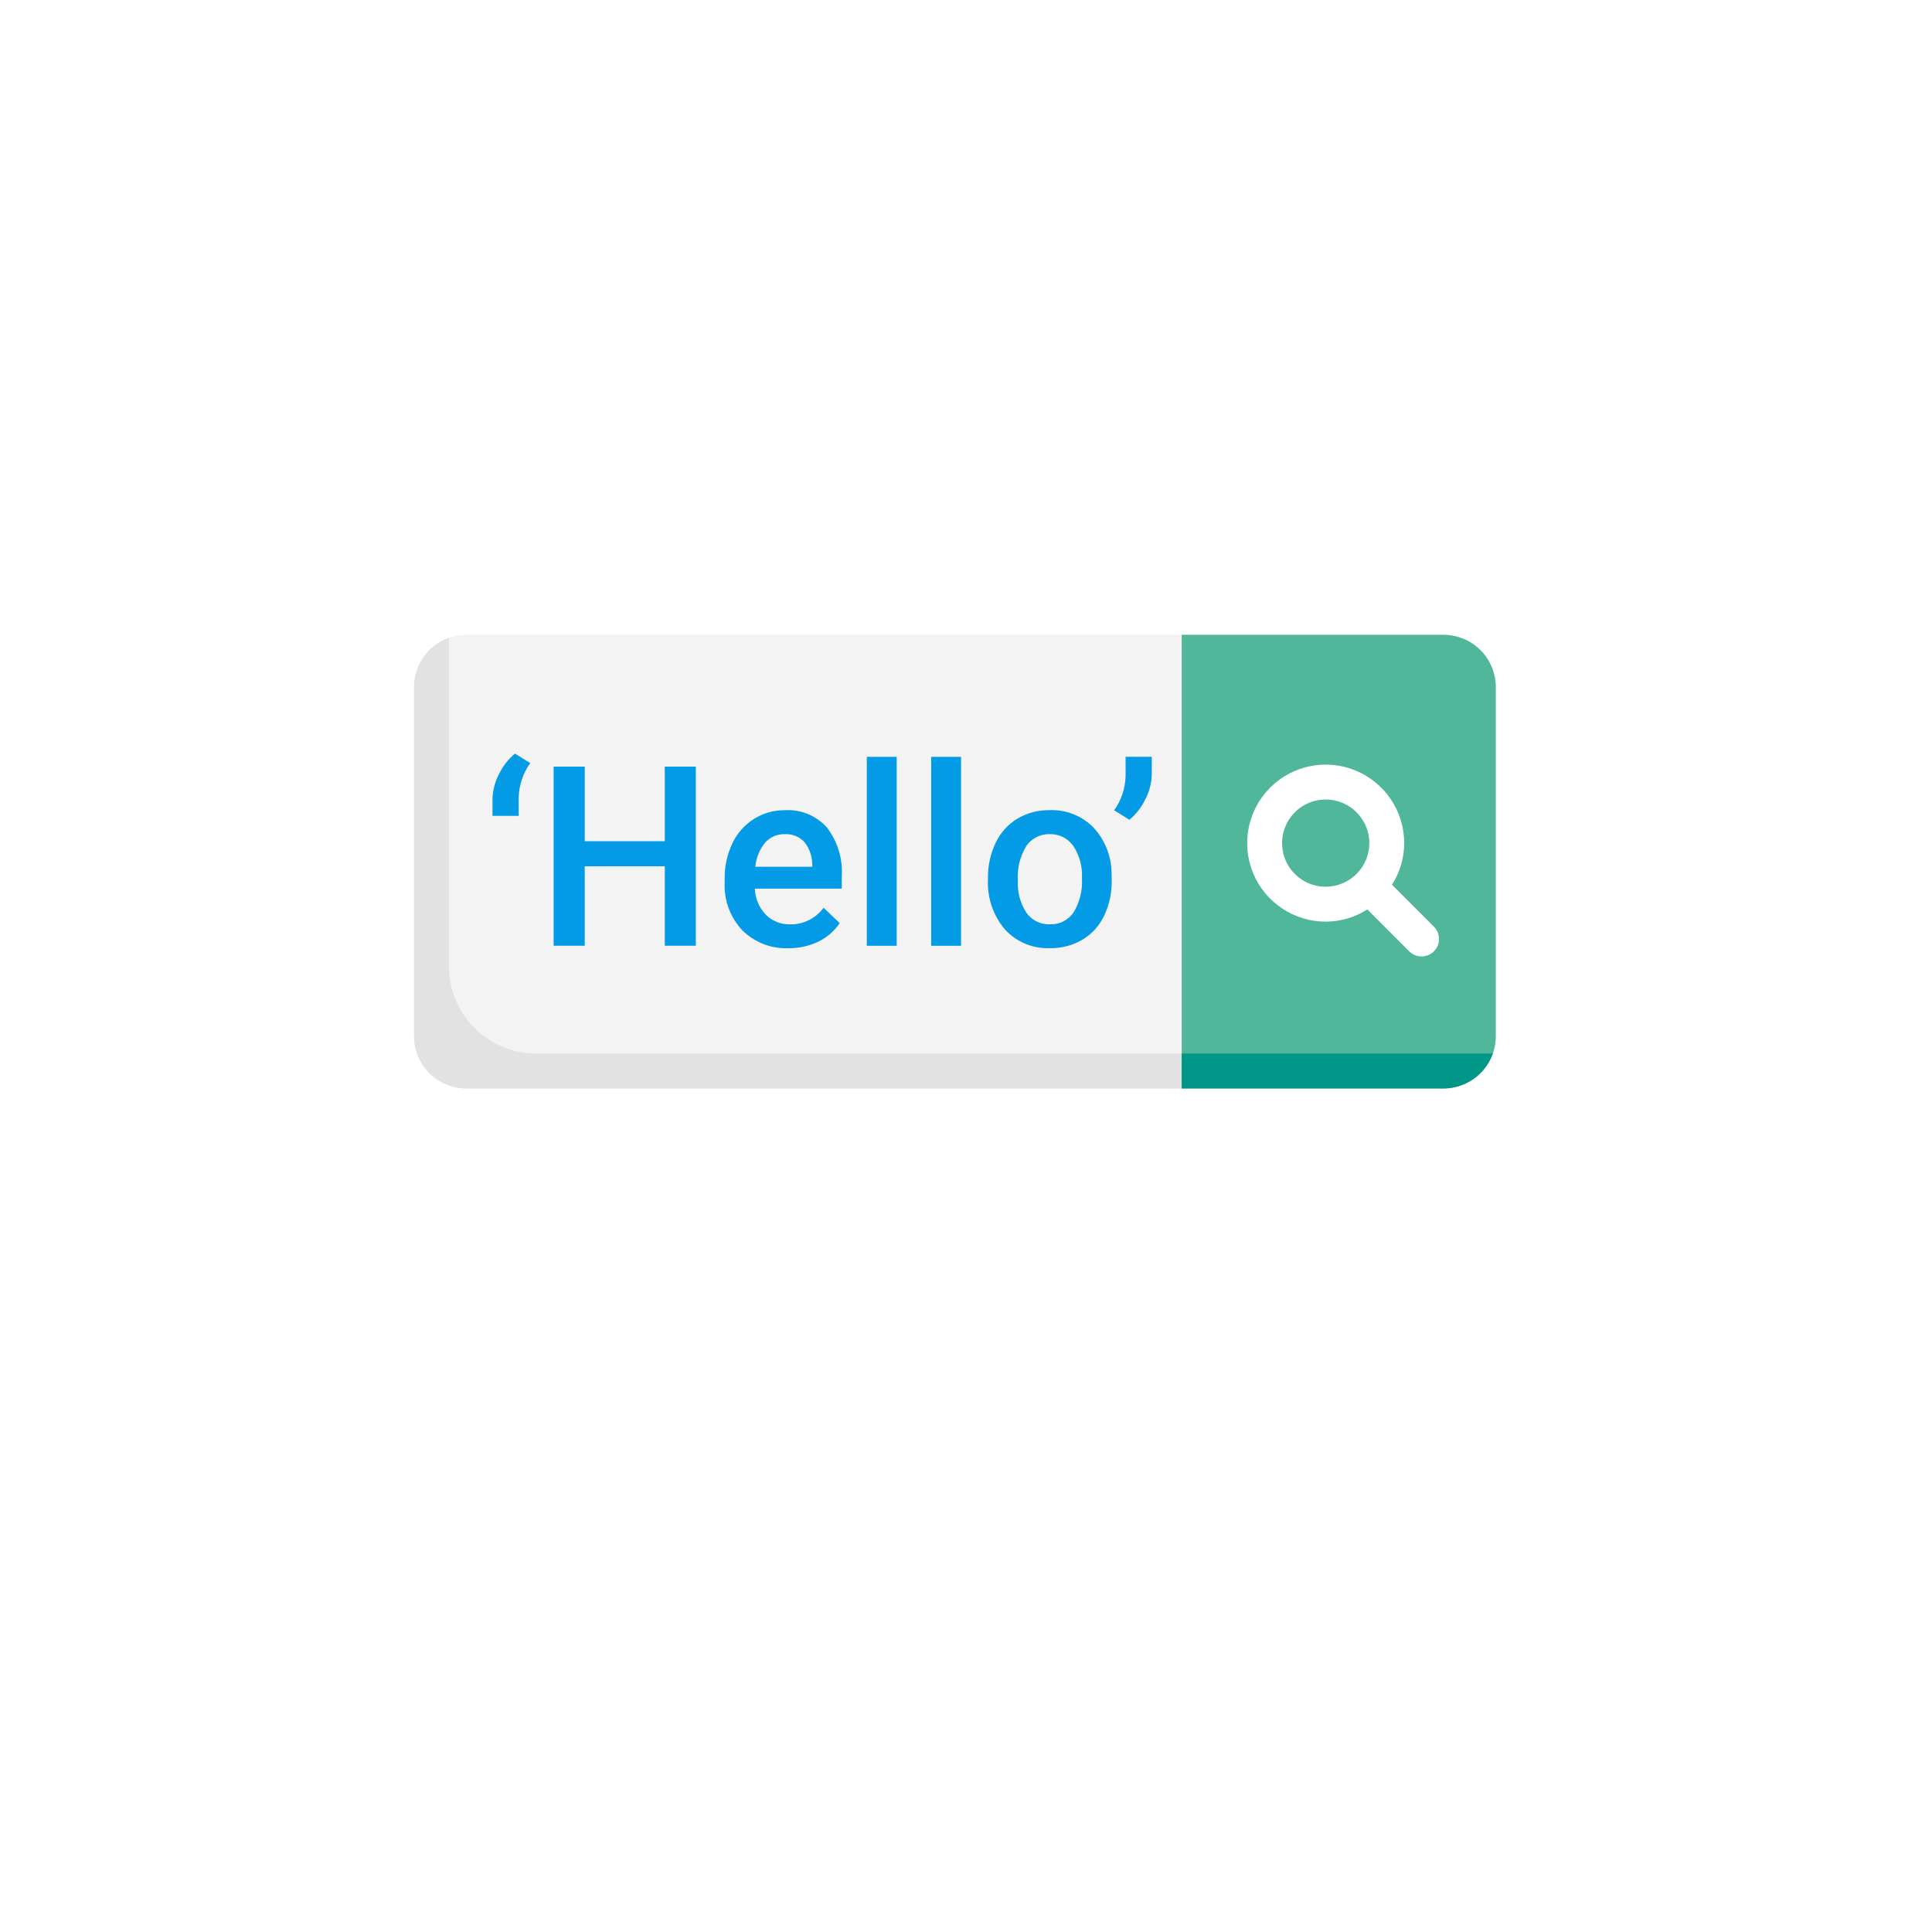<svg width="70" height="70" viewBox="0 0 70 70" fill="none" xmlns="http://www.w3.org/2000/svg">
<g filter="url(#filter0_d_976_305063)">
<rect x="8" y="4" width="54" height="54" rx="13.976" fill="white"/>
</g>
<path d="M52.298 39.436H16.896C16.393 39.436 15.911 39.236 15.556 38.881C15.2 38.525 15 38.043 15 37.54V24.896C15 24.393 15.2 23.911 15.556 23.555C15.911 23.2 16.393 23 16.896 23H52.298C52.801 23 53.283 23.2 53.639 23.555C53.995 23.911 54.194 24.393 54.195 24.896V37.54C54.195 38.043 53.995 38.525 53.639 38.881C53.283 39.236 52.801 39.436 52.298 39.436V39.436Z" fill="#F3F3F3"/>
<path d="M19.425 38.172C18.587 38.172 17.783 37.839 17.19 37.246C16.597 36.654 16.264 35.85 16.264 35.011V23.107C15.895 23.239 15.575 23.482 15.349 23.802C15.122 24.122 15.001 24.504 15 24.896V37.54C15 38.043 15.2 38.525 15.555 38.881C15.911 39.237 16.393 39.437 16.896 39.437H52.298C52.689 39.436 53.071 39.314 53.389 39.087C53.708 38.861 53.949 38.541 54.079 38.172H19.425V38.172Z" fill="#E2E2E2"/>
<path d="M52.299 39.437H42.816V23H52.299C52.802 23 53.284 23.2 53.64 23.555C53.996 23.911 54.195 24.393 54.196 24.896V37.54C54.196 38.043 53.996 38.525 53.64 38.881C53.284 39.237 52.802 39.436 52.299 39.437V39.437Z" fill="#50B79B"/>
<path d="M42.816 38.172V39.436H52.299C52.691 39.435 53.073 39.314 53.394 39.087C53.714 38.861 53.956 38.541 54.088 38.172H42.816Z" fill="#009688"/>
<path d="M51.956 33.578L50.435 32.056C50.722 31.605 50.876 31.082 50.877 30.548C50.877 29.985 50.71 29.435 50.397 28.967C50.085 28.5 49.641 28.135 49.121 27.92C48.601 27.704 48.029 27.648 47.477 27.758C46.925 27.868 46.419 28.139 46.021 28.536C45.623 28.934 45.352 29.441 45.242 29.993C45.132 30.545 45.189 31.117 45.404 31.637C45.619 32.156 45.984 32.601 46.452 32.913C46.92 33.226 47.47 33.393 48.032 33.393C48.567 33.391 49.09 33.238 49.541 32.95L51.062 34.472C51.181 34.589 51.342 34.654 51.508 34.654C51.675 34.653 51.835 34.587 51.953 34.468C52.071 34.35 52.138 34.191 52.138 34.024C52.139 33.857 52.073 33.697 51.956 33.578V33.578ZM48.032 32.128C47.72 32.128 47.414 32.036 47.154 31.862C46.894 31.688 46.692 31.442 46.572 31.153C46.453 30.864 46.421 30.546 46.482 30.24C46.543 29.933 46.694 29.651 46.915 29.43C47.136 29.209 47.417 29.059 47.724 28.998C48.031 28.937 48.348 28.968 48.637 29.088C48.926 29.207 49.173 29.41 49.346 29.67C49.52 29.93 49.613 30.235 49.613 30.548C49.612 30.967 49.446 31.369 49.149 31.665C48.853 31.961 48.451 32.128 48.032 32.128V32.128Z" fill="white"/>
<path d="M18.659 27.305L19.212 27.648C18.953 28.009 18.808 28.439 18.793 28.883V29.56H17.844V28.945C17.853 28.633 17.933 28.327 18.078 28.051C18.215 27.763 18.413 27.508 18.659 27.305V27.305Z" fill="#039BE5"/>
<path d="M25.211 34.266H24.087V31.387H21.186V34.266H20.059V27.777H21.186V30.478H24.087V27.777H25.211V34.266Z" fill="#039BE5"/>
<path d="M28.565 34.355C28.257 34.368 27.95 34.317 27.663 34.205C27.376 34.093 27.115 33.924 26.896 33.707C26.679 33.477 26.51 33.205 26.4 32.908C26.291 32.612 26.242 32.296 26.256 31.98V31.846C26.249 31.4 26.344 30.959 26.535 30.556C26.706 30.193 26.978 29.886 27.317 29.671C27.653 29.46 28.043 29.35 28.44 29.355C28.725 29.338 29.01 29.386 29.273 29.495C29.537 29.604 29.772 29.771 29.962 29.983C30.35 30.492 30.541 31.123 30.499 31.761V32.198H27.349C27.362 32.551 27.503 32.887 27.747 33.143C27.863 33.258 28 33.348 28.152 33.407C28.303 33.467 28.465 33.495 28.628 33.491C28.863 33.495 29.096 33.443 29.307 33.338C29.518 33.233 29.701 33.079 29.84 32.889L30.424 33.446C30.23 33.734 29.963 33.966 29.65 34.117C29.312 34.279 28.94 34.361 28.565 34.355V34.355ZM28.436 30.224C28.3 30.219 28.165 30.245 28.041 30.299C27.916 30.353 27.805 30.434 27.716 30.536C27.516 30.785 27.395 31.087 27.366 31.405H29.43V31.325C29.429 31.026 29.327 30.736 29.14 30.502C29.05 30.408 28.94 30.334 28.818 30.286C28.697 30.238 28.566 30.217 28.436 30.224V30.224Z" fill="#039BE5"/>
<path d="M32.489 34.267H31.406V27.422H32.489V34.267Z" fill="#039BE5"/>
<path d="M34.821 34.267H33.738V27.422H34.821V34.267Z" fill="#039BE5"/>
<path d="M35.796 31.809C35.789 31.367 35.886 30.93 36.077 30.532C36.249 30.17 36.523 29.866 36.866 29.658C37.22 29.451 37.624 29.346 38.033 29.353C38.327 29.342 38.619 29.392 38.892 29.5C39.165 29.608 39.412 29.772 39.618 29.982C40.038 30.436 40.272 31.03 40.275 31.648L40.28 31.902C40.287 32.343 40.194 32.779 40.006 33.177C39.836 33.538 39.563 33.84 39.221 34.046C38.864 34.255 38.456 34.362 38.042 34.354C37.737 34.366 37.433 34.312 37.15 34.195C36.868 34.077 36.615 33.9 36.409 33.674C35.982 33.17 35.763 32.522 35.796 31.862L35.796 31.809ZM36.879 31.902C36.855 32.314 36.963 32.722 37.187 33.068C37.283 33.204 37.412 33.314 37.561 33.387C37.711 33.461 37.876 33.496 38.042 33.489C38.209 33.496 38.375 33.46 38.524 33.385C38.673 33.31 38.801 33.199 38.896 33.061C39.123 32.685 39.23 32.248 39.201 31.809C39.223 31.399 39.113 30.993 38.887 30.65C38.791 30.514 38.663 30.403 38.514 30.328C38.365 30.254 38.2 30.217 38.033 30.222C37.869 30.217 37.706 30.253 37.559 30.327C37.412 30.4 37.286 30.509 37.191 30.643C36.958 31.02 36.848 31.46 36.879 31.902V31.902Z" fill="#039BE5"/>
<path d="M40.92 29.702L40.367 29.359C40.625 28.998 40.77 28.568 40.782 28.124V27.42H41.731V28.035C41.727 28.357 41.647 28.674 41.497 28.96C41.36 29.246 41.163 29.499 40.92 29.702V29.702Z" fill="#039BE5"/>
<defs>
<filter id="filter0_d_976_305063" x="0" y="0" width="70" height="70" filterUnits="userSpaceOnUse" color-interpolation-filters="sRGB">
<feFlood flood-opacity="0" result="BackgroundImageFix"/>
<feColorMatrix in="SourceAlpha" type="matrix" values="0 0 0 0 0 0 0 0 0 0 0 0 0 0 0 0 0 0 127 0" result="hardAlpha"/>
<feOffset dy="4"/>
<feGaussianBlur stdDeviation="4"/>
<feColorMatrix type="matrix" values="0 0 0 0 0.69 0 0 0 0 0.745 0 0 0 0 0.773 0 0 0 0.24 0"/>
<feBlend mode="multiply" in2="BackgroundImageFix" result="effect1_dropShadow_976_305063"/>
<feBlend mode="normal" in="SourceGraphic" in2="effect1_dropShadow_976_305063" result="shape"/>
</filter>
</defs>
</svg>
